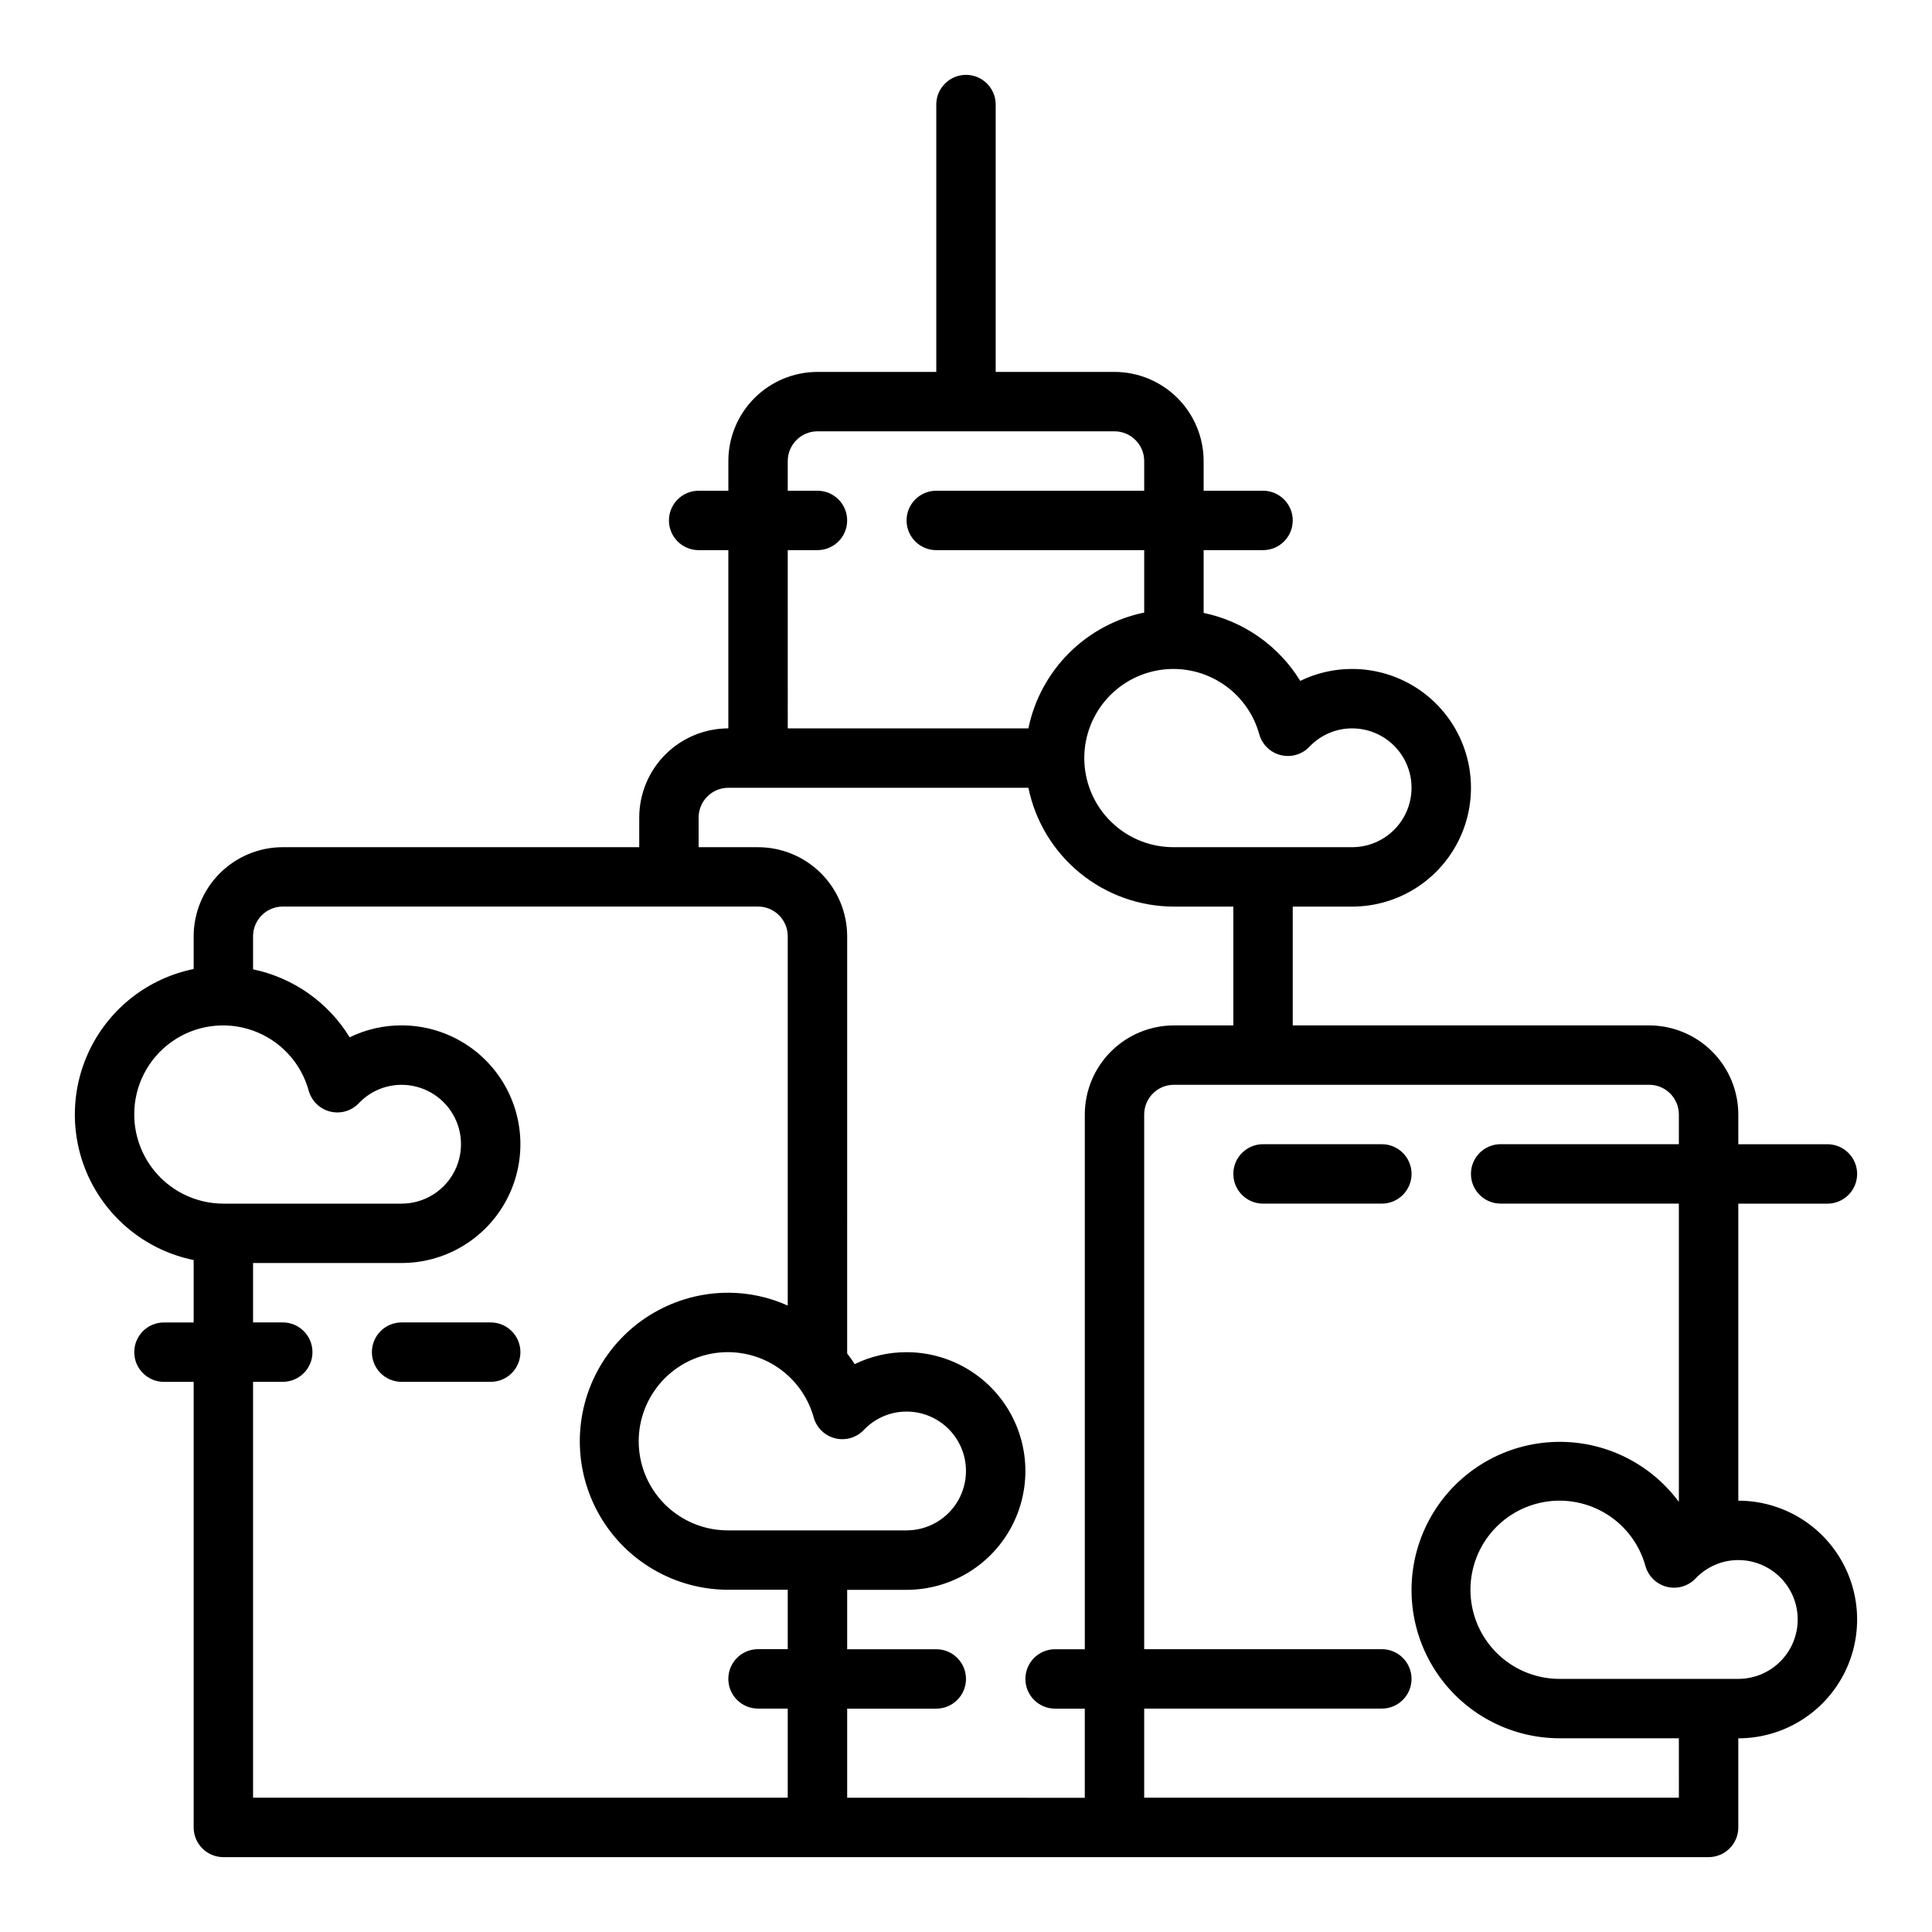 <?xml version="1.0" encoding="UTF-8"?>
<!-- Uploaded to: ICON Repo, www.svgrepo.com, Generator: ICON Repo Mixer Tools -->
<svg fill="#000000" width="800px" height="800px" version="1.1" viewBox="144 144 512 512" xmlns="http://www.w3.org/2000/svg">
 <path d="m604.67 541.7v-78.719h23.617c4.348 0 7.871-3.527 7.871-7.875 0-4.348-3.523-7.871-7.871-7.871h-23.617v-7.871c-0.008-6.262-2.496-12.266-6.926-16.691-4.426-4.43-10.43-6.918-16.691-6.926h-94.465v-31.488h15.746c11.25 0 21.645-6 27.27-15.742 5.625-9.742 5.625-21.746 0-31.488-5.625-9.742-16.02-15.746-27.27-15.746-4.766-0.012-9.473 1.07-13.754 3.164-5.688-9.277-14.953-15.797-25.605-18.016v-16.637h15.742c4.348 0 7.871-3.523 7.871-7.871 0-4.348-3.523-7.871-7.871-7.871h-15.742v-7.871c-0.008-6.262-2.5-12.266-6.926-16.691-4.43-4.43-10.43-6.918-16.691-6.926h-31.488v-70.848c0-4.348-3.523-7.875-7.871-7.875s-7.875 3.527-7.875 7.875v70.848h-31.488c-6.258 0.008-12.262 2.496-16.691 6.926-4.426 4.426-6.918 10.43-6.922 16.691v7.871h-7.875c-4.348 0-7.871 3.523-7.871 7.871 0 4.348 3.523 7.871 7.871 7.871h7.871v47.23l0.004 0.004c-6.262 0.004-12.266 2.496-16.691 6.922-4.43 4.43-6.918 10.434-6.926 16.691v7.871l-94.465 0.004c-6.262 0.004-12.262 2.496-16.691 6.922-4.426 4.43-6.918 10.43-6.926 16.691v8.668c-11.941 2.438-22.082 10.273-27.457 21.215-5.371 10.945-5.371 23.758 0 34.699 5.375 10.941 15.516 18.777 27.457 21.215v16.539h-7.871c-4.348 0-7.871 3.527-7.871 7.875 0 4.348 3.523 7.871 7.871 7.871h7.871v118.08c0 2.086 0.832 4.09 2.309 5.566 1.477 1.473 3.477 2.305 5.566 2.305h393.6c2.086 0 4.09-0.832 5.566-2.305 1.473-1.477 2.305-3.481 2.305-5.566v-23.617c11.25 0 21.645-6.004 27.27-15.746 5.625-9.742 5.625-21.746 0-31.488s-16.02-15.742-27.27-15.742zm-126.95-203.11c0.762 2.727 2.926 4.832 5.672 5.519 2.742 0.688 5.644-0.148 7.602-2.195 2.945-3.121 7.047-4.891 11.34-4.887 5.625 0 10.82 3 13.633 7.871 2.812 4.871 2.812 10.871 0 15.742-2.812 4.871-8.008 7.875-13.633 7.875h-47.234c-5.902 0.031-11.605-2.144-15.98-6.106-4.379-3.961-7.113-9.418-7.668-15.293-0.555-5.879 1.113-11.75 4.672-16.461 3.559-4.707 8.754-7.914 14.562-8.984 5.805-1.07 11.801 0.074 16.805 3.207 5.004 3.129 8.656 8.023 10.23 13.711zm-124.96-48.797h7.871c4.348 0 7.875-3.523 7.875-7.871 0-4.348-3.527-7.871-7.875-7.871h-7.871v-7.871c0.008-4.348 3.527-7.867 7.871-7.875h78.723c4.344 0.008 7.867 3.527 7.871 7.875v7.871h-55.105c-4.348 0-7.871 3.523-7.871 7.871 0 4.348 3.523 7.871 7.871 7.871h55.105v16.539c-7.555 1.559-14.488 5.297-19.941 10.75-5.457 5.457-9.195 12.391-10.75 19.945h-63.773zm-23.617 70.848c0.008-4.344 3.527-7.863 7.875-7.871h79.516c1.824 8.883 6.656 16.867 13.684 22.602 7.023 5.734 15.812 8.875 24.879 8.887h15.742v31.488h-15.742c-6.262 0.008-12.262 2.496-16.691 6.926-4.426 4.426-6.918 10.43-6.922 16.691v141.7h-7.875c-4.348 0-7.871 3.523-7.871 7.871 0 4.348 3.523 7.875 7.871 7.875h7.871v23.617l-62.973-0.004v-23.613h23.617-0.004c4.348 0 7.875-3.527 7.875-7.875 0-4.348-3.527-7.871-7.875-7.871h-23.613v-15.742h15.742c11.25 0 21.645-6.004 27.27-15.746 5.625-9.742 5.625-21.746 0-31.488s-16.02-15.742-27.27-15.742c-4.766-0.012-9.469 1.07-13.754 3.164-0.605-0.992-1.305-1.91-1.992-2.84l0.004-110.54c-0.008-6.262-2.5-12.262-6.926-16.691-4.426-4.426-10.43-6.918-16.691-6.922h-15.746zm30.492 159 0.004 0.004c0.758 2.723 2.926 4.832 5.668 5.519 2.746 0.688 5.648-0.152 7.602-2.195 2.945-3.125 7.047-4.891 11.34-4.891 5.625 0 10.824 3 13.637 7.871 2.812 4.871 2.812 10.875 0 15.746-2.812 4.871-8.012 7.871-13.637 7.871h-47.23c-5.906 0.035-11.605-2.144-15.984-6.102-4.379-3.961-7.113-9.418-7.668-15.297-0.555-5.879 1.113-11.75 4.676-16.457 3.559-4.711 8.754-7.914 14.559-8.984 5.805-1.07 11.801 0.074 16.805 3.203 5.004 3.133 8.656 8.023 10.234 13.715zm-180.06-80.281c-0.027-7.672 3.691-14.875 9.957-19.301 6.266-4.43 14.293-5.523 21.516-2.938 7.223 2.586 12.734 8.531 14.766 15.93 0.758 2.727 2.922 4.832 5.668 5.519 2.746 0.688 5.648-0.148 7.602-2.195 2.945-3.121 7.047-4.891 11.34-4.887 5.625 0 10.824 3 13.637 7.871s2.812 10.871 0 15.742c-2.812 4.871-8.012 7.875-13.637 7.875h-47.23c-6.262-0.008-12.266-2.5-16.691-6.926-4.43-4.43-6.918-10.43-6.926-16.691zm31.488 181.05v-110.21h7.871c4.348 0 7.871-3.523 7.871-7.871 0-4.348-3.523-7.875-7.871-7.875h-7.871v-15.742h39.359c11.25 0 21.645-6 27.27-15.742 5.625-9.746 5.625-21.746 0-31.488-5.625-9.742-16.02-15.746-27.27-15.746-4.766-0.012-9.469 1.07-13.754 3.164-5.688-9.277-14.953-15.797-25.605-18.016v-8.766c0.004-4.344 3.527-7.863 7.871-7.871h125.95c4.344 0.008 7.867 3.527 7.871 7.871v97.867c-4.949-2.227-10.316-3.383-15.742-3.402-14.062 0-27.059 7.504-34.09 19.68-7.027 12.18-7.027 27.184 0 39.363 7.031 12.176 20.027 19.68 34.09 19.68h15.742v15.742h-7.871c-4.348 0-7.871 3.523-7.871 7.871 0 4.348 3.523 7.875 7.871 7.875h7.871v23.617zm377.86 0h-141.7v-23.613h62.977c4.348 0 7.871-3.527 7.871-7.875 0-4.348-3.523-7.871-7.871-7.871h-62.977v-141.7c0.004-4.348 3.527-7.867 7.871-7.871h125.95c4.344 0.004 7.867 3.523 7.871 7.871v7.871h-47.23c-4.348 0-7.871 3.523-7.871 7.871 0 4.348 3.523 7.875 7.871 7.875h47.23v79.043c-8.117-10.965-21.34-16.934-34.934-15.762-13.594 1.168-25.605 9.305-31.73 21.496-6.125 12.188-5.488 26.684 1.684 38.289 7.172 11.605 19.852 18.656 33.492 18.629h31.488zm15.742-31.488h-47.23c-5.902 0.035-11.605-2.141-15.98-6.102-4.379-3.961-7.113-9.418-7.668-15.297-0.555-5.875 1.113-11.75 4.672-16.457 3.562-4.711 8.754-7.914 14.562-8.984 5.805-1.07 11.801 0.074 16.805 3.203 5.004 3.133 8.656 8.023 10.23 13.715 0.762 2.723 2.926 4.832 5.672 5.519 2.742 0.688 5.644-0.152 7.602-2.195 2.945-3.121 7.047-4.891 11.34-4.891 5.625 0 10.82 3.004 13.633 7.875s2.812 10.871 0 15.742c-2.812 4.871-8.008 7.871-13.633 7.871zm-322.75-86.59c0 2.086-0.828 4.09-2.305 5.566-1.477 1.477-3.481 2.305-5.566 2.305h-23.617c-4.348 0-7.871-3.523-7.871-7.871 0-4.348 3.523-7.875 7.871-7.875h23.617c2.086 0 4.09 0.832 5.566 2.309 1.477 1.477 2.305 3.477 2.305 5.566zm236.16-47.23v-0.004c0 2.09-0.828 4.09-2.305 5.566-1.477 1.477-3.481 2.309-5.566 2.309h-31.488c-4.348 0-7.871-3.527-7.871-7.875 0-4.348 3.523-7.871 7.871-7.871h31.488c2.086 0 4.09 0.828 5.566 2.305 1.477 1.477 2.305 3.481 2.305 5.566z"/>
</svg>